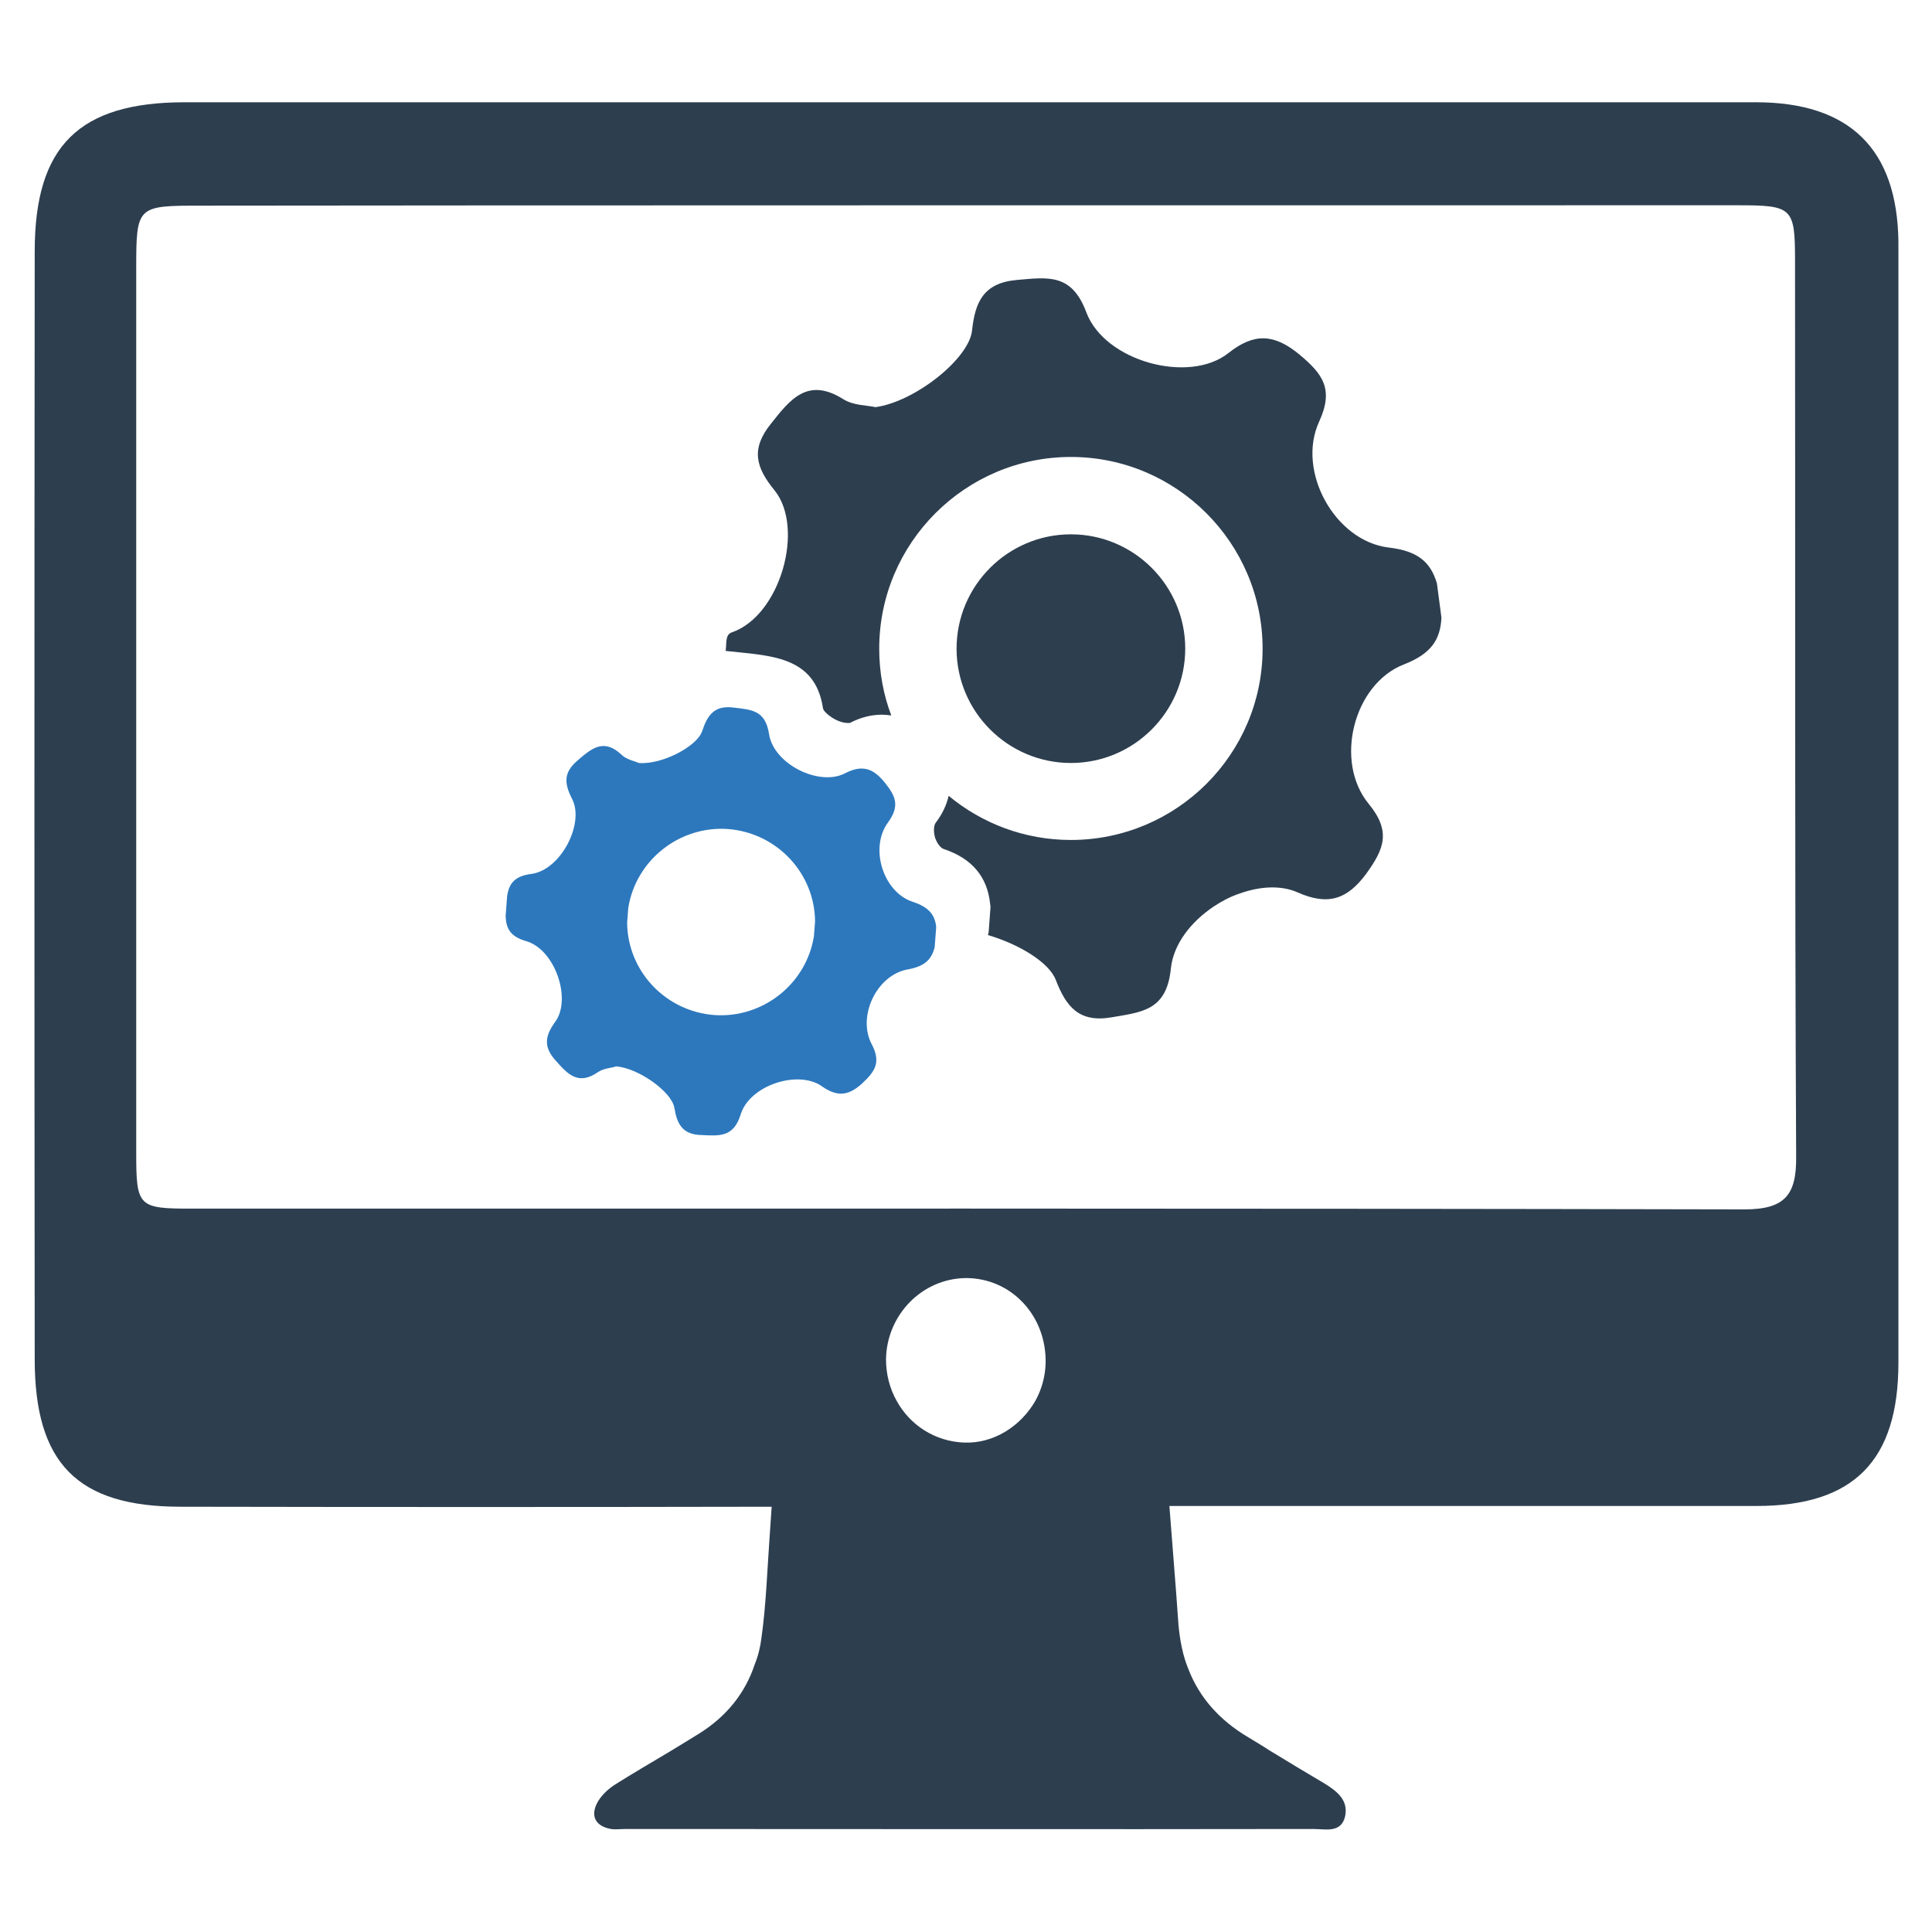 <?xml version="1.0" encoding="utf-8"?>
<!-- Generator: Adobe Illustrator 25.4.1, SVG Export Plug-In . SVG Version: 6.00 Build 0)  -->
<svg version="1.1" id="Layer_1" xmlns="http://www.w3.org/2000/svg" xmlns:xlink="http://www.w3.org/1999/xlink" x="0px" y="0px"
	 viewBox="0 0 512 512" style="enable-background:new 0 0 512 512;" xml:space="preserve">
<style type="text/css">
	.st0{fill:#2D3E4F;}
	.st1{fill:#2D78BD;}
</style>
<g>
	<path class="st0" d="M465.3,27.1h-13.9h-7.7H49c-28.1,0-39.8,11.6-39.8,39.5c-0.1,97.9-0.1,195.8,0,293.6
		c0,27.6,11.3,39.1,38.7,39.1c52.2,0.1,104.4,0.1,156.6,0c-0.2,2.9-0.4,5.9-0.6,8.8c-0.6,8.6-0.9,17.3-2.1,25.9
		c-0.3,2.5-0.9,4.9-1.8,7.1c-2.5,7.6-7.5,13.8-14.7,18.3c-2.7,1.7-5.4,3.3-8,4.9c-4.7,2.8-9.5,5.6-14.1,8.5
		c-2.1,1.3-4.1,3.2-5.1,5.3c-1.6,3.4-0.1,5.9,3.8,6.6c1.3,0.2,2.5,0,3.8,0c60.8,0,121.6,0.1,182.3,0c3.3,0,7.5,1.2,8.5-3.5
		c0.8-4.2-2.2-6.5-5.4-8.5c-4.9-2.9-9.9-5.9-14.8-8.9c-1.8-1.2-3.7-2.3-5.5-3.4c-7.6-4.5-12.9-10.5-15.8-17.9
		c-1.5-3.6-2.3-7.6-2.7-12c-0.7-10.3-1.6-20.7-2.4-31.4h155.6c25.8,0,37.6-12,37.6-38v-297C502.8,39.5,490.2,27.1,465.3,27.1z
		 M274.4,371.2c-3.9,6.8-11.1,11.4-18.9,11.1c-7.8-0.3-14.4-4.7-17.9-11.1c-1.8-3.2-2.8-7-2.8-11c0.2-11.8,9.6-21.4,21.2-21.5
		c12,0,21.4,10,21.1,22.6C277,364.9,276,368.3,274.4,371.2z M462.3,320.5c-137.2-0.3-274.3-0.2-411.5-0.2
		c-14.2,0-14.7-0.5-14.7-14.9V71.2c0-16.7,0.2-16.7,17.3-16.7c49.5-0.1,322.3-0.1,390.2-0.1h7.7h9.2c14.5,0,15.2,0.6,15.2,14.6
		c0.1,79.2-0.1,158.4,0.3,237.5C476.1,316.6,473.1,320.5,462.3,320.5z"/>
</g>
<g>
	<path class="st1" d="M241.9,239c-7.9-2.6-11.5-14.3-6.6-21c3.3-4.5,2-7.1-0.9-10.7c-3.1-3.8-6-4.7-10.6-2.3
		c-6.8,3.4-18.8-2.5-20-10.5c-1-6.4-4.7-6.4-9.5-7c-5-0.6-6.8,2-8.2,6.2c-1.3,4.1-10.7,9-16.8,8.5c-1.1-0.5-3.3-0.9-4.6-2.2
		c-4.7-4.4-7.9-1.7-11.6,1.5c-3.8,3.2-3.6,6.1-1.5,10.2c3.4,6.5-3,18.9-10.8,19.9c-4.7,0.6-5.9,2.8-6.4,5.8l-0.4,5.3
		c0.1,3,0.9,5.4,5.4,6.7c7.7,2.2,12.1,15.3,7.8,21.3c-2.7,3.7-3.3,6.6,0,10.3c3.2,3.6,6,6.8,11.3,3.1c1.5-1,3.7-1.1,4.8-1.5
		c6,0.5,14.6,6.7,15.4,10.9c0.7,4.3,2.1,7.2,7.2,7.3c4.7,0.2,8.5,0.7,10.4-5.5c2.4-7.7,15.1-11.8,21.4-7.5c4.2,3,7.2,2.6,10.8-0.7
		c3.3-3.1,5.1-5.5,2.5-10.4c-3.9-7.4,1.4-18.4,9.6-19.8c4.4-0.8,6.3-2.6,7.1-5.9l0.4-5.3C247.8,242.5,246.2,240.4,241.9,239z
		 M215.7,248.1c-2,12.6-13.5,21.8-26.4,20.9c-13-1-23-11.7-23.1-24.5l0.3-3.9c2-12.6,13.5-21.8,26.4-20.9c13,1,23,11.7,23.1,24.5
		L215.7,248.1z"/>
	<path class="st0" d="M314.1,171.9c0,16.7-13.6,30.3-30.3,30.3c-16.7,0-30.3-13.6-30.3-30.3s13.6-30.3,30.3-30.3
		S314.1,155.2,314.1,171.9z"/>
	<path class="st0" d="M380.8,154.6c-1.7-5.7-5.1-8.6-12.8-9.5c-14.2-1.7-24.5-20.2-18.4-33.4c4-8.7,0.8-12.7-5.3-17.8
		c-6.6-5.4-11.9-5.8-18.8-0.3c-10.4,8.2-32.7,2.2-37.6-10.8c-3.9-10.5-10.3-9.3-18.5-8.6c-8.8,0.8-11,5.9-11.8,13.4
		c-0.8,7.5-15.2,18.9-25.6,20.3c-2.1-0.5-5.8-0.4-8.5-2.1c-9.4-5.9-14-0.1-19.2,6.5c-5.4,6.7-4,11.6,1,17.7c8,10,1.5,33.2-11.4,37.6
		c-1.8,0.6-1.3,3.1-1.6,4.9c11.5,1.3,23.7,1.1,25.8,15.2c0.2,1.2,3.7,3.9,6.6,3.9c0.3,0,0.5,0,0.5,0c2.9-1.5,5.7-2.2,8.5-2.2
		c0.8,0,1.7,0.1,2.5,0.2c-2.1-5.5-3.2-11.5-3.2-17.7c0-28,22.8-50.8,50.8-50.8s50.8,22.8,50.8,50.8c0,28-22.8,50.7-50.8,50.7
		c-12.3,0-23.6-4.4-32.4-11.7c-0.5,2.2-1.5,4.6-3.4,7.1c-0.5,0.6-0.7,2.2-0.2,4c0.6,1.7,1.6,2.8,2.3,3c7.5,2.5,11.6,7.4,12.3,14.6
		l0.1,0.7l-0.5,6.8l-0.2,0.7c8.2,2.4,16.2,7.2,18,11.9c2.7,7,6.1,11.4,14.8,9.9c8.1-1.4,14.6-1.8,15.7-13
		c0.7-6.5,5.4-12.4,11.4-16.4c2.1-1.4,4.4-2.6,6.8-3.4c5.3-1.9,10.9-2.3,15.4-0.3c8.1,3.6,13.2,1.8,18.2-5
		c4.6-6.4,6.7-11.1,0.6-18.5c-9.2-11.2-4-31.7,9.3-36.9c7.2-2.8,9.7-6.5,10-12.4L380.8,154.6z"/>
</g>
</svg>
